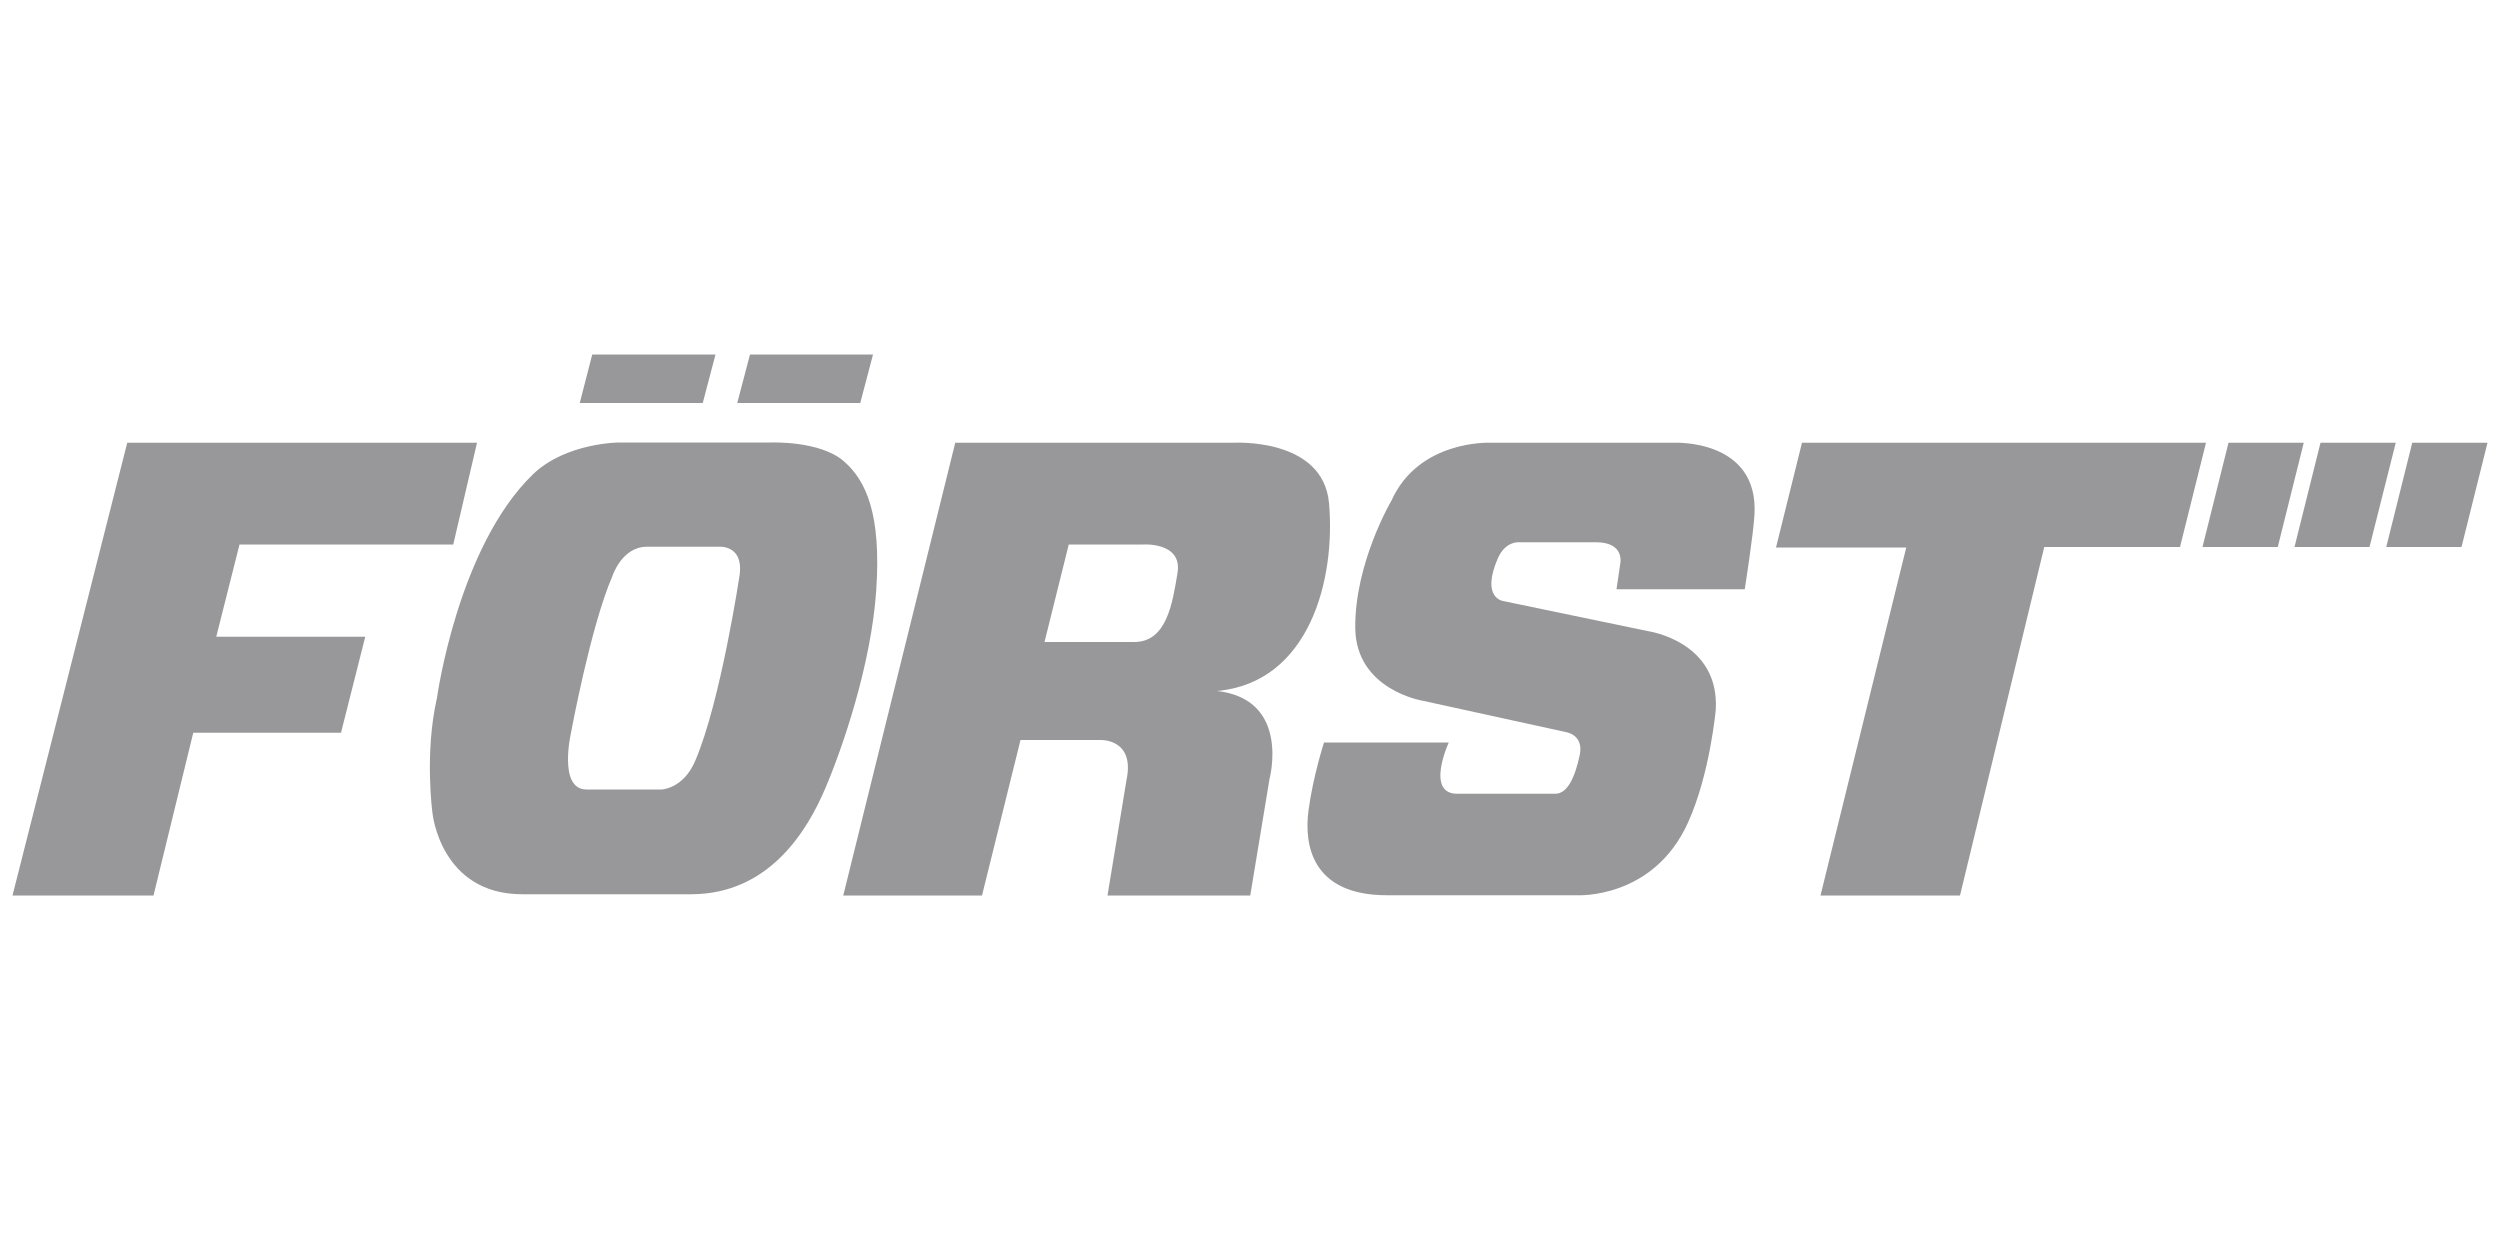 <?xml version="1.0" encoding="utf-8"?>
<!-- Generator: Adobe Illustrator 24.0.2, SVG Export Plug-In . SVG Version: 6.00 Build 0)  -->
<svg version="1.1" baseProfile="tiny" id="Capa_1" xmlns="http://www.w3.org/2000/svg" xmlns:xlink="http://www.w3.org/1999/xlink"
	 x="0px" y="0px" viewBox="0 0 100 50" xml:space="preserve">
<g>
	<polygon fill="#989799" points="28.11,16.12 28.62,14.18 24,14.18 23.69,14.18 23.19,16.12 	"/>
	<polygon fill="#989799" points="34.41,16.12 34.92,14.18 30.31,14.18 30,14.18 29.49,16.12 	"/>
	<polygon fill="#989799" points="0.5,35.82 5.09,17.71 19.08,17.71 18.13,21.78 9.58,21.78 8.65,25.47 14.61,25.47 13.64,29.31 
		7.73,29.31 6.14,35.82 	"/>
	<g>
		<path fill="#989799" d="M48.68,27.64c2.96,0.33,2.1,3.52,2.1,3.52l-0.77,4.66H44.3l0.76-4.62c0.35-1.66-1.04-1.6-1.04-1.6h-3.2
			l-1.54,6.22h-5.55l4.48-18.11h11.12c0,0,3.59-0.22,3.83,2.41C53.43,23.16,52.39,27.3,48.68,27.64 M47.1,22.92
			c0.21-1.26-1.4-1.14-1.4-1.14h-2.95c-0.31,1.26-0.66,2.65-0.97,3.9h3.59C46.67,25.68,46.9,24.13,47.1,22.92"/>
	</g>
	<polygon fill="#989799" points="72.08,17.71 71.04,21.9 76.25,21.9 72.82,35.82 78.4,35.82 81.77,21.88 87.2,21.88 88.24,17.71 	
		"/>
	<polygon fill="#989799" points="88.1,21.88 89.14,17.71 92.15,17.71 91.11,21.88 	"/>
	<polygon fill="#989799" points="91.78,21.88 92.82,17.71 95.83,17.71 94.78,21.88 	"/>
	<polygon fill="#989799" points="95.45,21.88 96.49,17.71 99.5,17.71 98.46,21.88 	"/>
	<path fill="#989799" d="M56.91,28.03l5.71,1.25c0,0,0.74,0.09,0.57,0.92c-0.19,0.89-0.49,1.55-0.98,1.55h-3.87
		c-1.36,0.05-0.39-2.05-0.39-2.05h-4.99c0,0-0.44,1.36-0.62,2.72c-0.18,1.36,0.12,3.39,3.14,3.39h7.59c0,0,3.07,0.18,4.46-2.93
		c0.87-1.93,1.1-4.49,1.1-4.49c0.16-2.73-2.69-3.14-2.69-3.14l-5.82-1.21c0,0-0.89-0.12-0.21-1.7c0.3-0.7,0.84-0.65,0.84-0.65h3.09
		c1.17,0,0.97,0.86,0.97,0.86l-0.15,1.02h5.13c0,0,0.35-2.23,0.39-3c0.16-3.02-3.21-2.86-3.21-2.86h-7.4c0,0-2.82-0.11-3.91,2.31
		c0,0-1.47,2.49-1.45,5.09C54.23,27.6,56.91,28.03,56.91,28.03"/>
	<path fill="#989799" d="M21.32,18.97c1.31-1.26,3.43-1.27,3.43-1.27h6.13c0,0,1.9-0.07,2.85,0.73c0.94,0.8,1.52,2.18,1.32,5.17
		c-0.2,2.99-1.36,6.35-2.05,7.96c-0.69,1.61-2.2,4.21-5.36,4.21h-6.75c-3.27,0-3.59-3.24-3.59-3.24s-0.33-2.39,0.18-4.62
		C17.48,27.91,18.31,21.88,21.32,18.97 M24.49,23.06c-0.86,1.98-1.64,6.2-1.64,6.2s-0.55,2.32,0.61,2.32h3c0,0,0.87-0.02,1.35-1.15
		c1.02-2.38,1.78-7.46,1.78-7.46c0.14-1.18-0.82-1.1-0.82-1.1h-2.91C24.86,21.88,24.49,23.06,24.49,23.06"/>
</g>
</svg>
